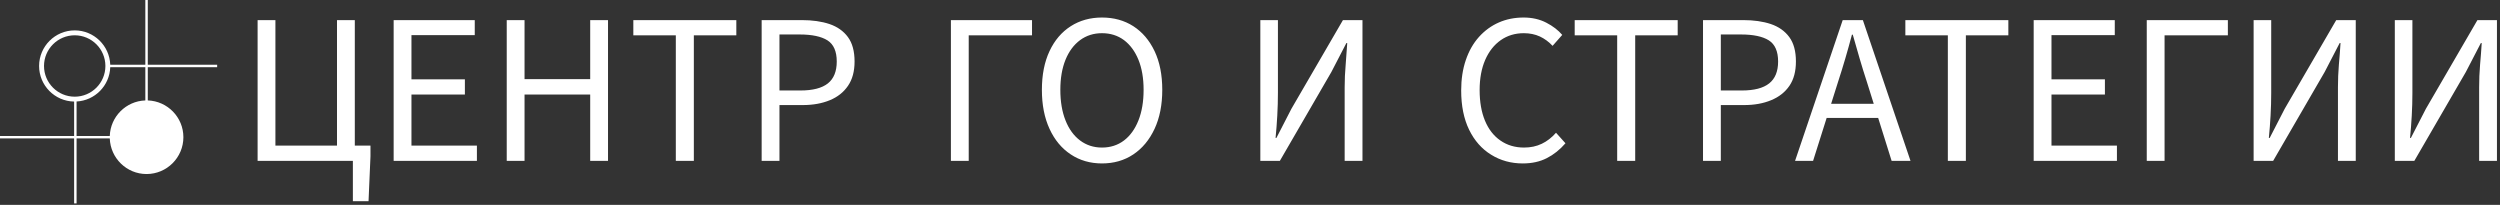 <?xml version="1.0" encoding="UTF-8"?> <svg xmlns="http://www.w3.org/2000/svg" width="598" height="49" viewBox="0 0 598 49" fill="none"><rect x="0" y="0" width="598" height="49" fill="#333333" stroke="none"/><path d="M51.943 16.079V15.491H35.35V0H34.763V15.491H26.371C26.214 10.932 22.466 7.268 17.869 7.268C13.173 7.268 9.352 11.089 9.352 15.785C9.352 20.434 13.098 24.219 17.73 24.294V32.524H0V33.112H17.73V48.651H18.318V33.112H26.261C26.418 37.833 30.298 41.628 35.057 41.628C39.915 41.628 43.867 37.676 43.867 32.818C43.867 28.059 40.072 24.179 35.351 24.023V16.079H51.943ZM10.528 15.785C10.528 11.736 13.821 8.443 17.869 8.443C21.918 8.443 25.211 11.736 25.211 15.785C25.211 19.834 21.918 23.127 17.869 23.127C13.821 23.127 10.528 19.834 10.528 15.785ZM34.763 24.023C30.14 24.176 26.415 27.901 26.261 32.524H18.317V24.279C22.706 24.049 26.219 20.488 26.371 16.079H34.763V24.023Z" fill="white"></path><path d="M84.408 48.128V38.478H61.619V4.808H65.879V34.834H80.61V4.808H84.87V34.834H88.617V37.401L88.155 48.128H84.408ZM94.161 38.478V4.808H113.562V8.401H98.421V18.974H111.201V22.618H98.421V34.834H114.076V38.478H94.161ZM121.21 38.478V4.808H125.47V18.923H141.176V4.808H145.437V38.478H141.176V22.618H125.47V38.478H121.21ZM161.656 38.478V8.452H151.493V4.808H176.13V8.452H165.967V38.478H161.656ZM182.187 38.478V4.808H191.785C194.317 4.808 196.524 5.121 198.406 5.749C200.288 6.388 201.76 7.426 202.82 8.863C203.881 10.3 204.412 12.25 204.412 14.714C204.412 17.075 203.887 19.014 202.838 20.531C201.8 22.059 200.351 23.206 198.492 23.97C196.621 24.746 194.454 25.133 191.99 25.133H186.447V38.478H182.187ZM186.447 21.643H191.477C194.42 21.643 196.604 21.079 198.03 19.949C199.444 18.82 200.151 17.075 200.151 14.714C200.151 12.284 199.41 10.596 197.927 9.65C196.433 8.714 194.215 8.247 191.272 8.247H186.447V21.643ZM227.457 38.478V4.808H246.859V8.452H231.718V38.478H227.457ZM263.592 39.094C260.786 39.094 258.299 38.376 256.132 36.939C253.954 35.502 252.26 33.465 251.051 30.831C249.83 28.196 249.22 25.082 249.22 21.489C249.22 17.896 249.83 14.805 251.051 12.216C252.26 9.638 253.954 7.654 256.132 6.262C258.299 4.882 260.786 4.192 263.592 4.192C266.432 4.192 268.93 4.882 271.086 6.262C273.241 7.654 274.935 9.638 276.167 12.216C277.399 14.805 278.015 17.896 278.015 21.489C278.015 25.082 277.399 28.196 276.167 30.831C274.935 33.465 273.241 35.502 271.086 36.939C268.93 38.376 266.432 39.094 263.592 39.094ZM263.592 35.296C265.611 35.296 267.367 34.732 268.861 33.602C270.344 32.473 271.496 30.871 272.318 28.795C273.139 26.73 273.549 24.295 273.549 21.489C273.549 18.718 273.139 16.322 272.318 14.303C271.496 12.284 270.344 10.716 268.861 9.598C267.367 8.492 265.611 7.939 263.592 7.939C261.607 7.939 259.862 8.492 258.357 9.598C256.851 10.716 255.687 12.284 254.866 14.303C254.045 16.322 253.634 18.718 253.634 21.489C253.634 24.295 254.045 26.73 254.866 28.795C255.687 30.871 256.851 32.473 258.357 33.602C259.862 34.732 261.607 35.296 263.592 35.296ZM301.471 38.478V4.808H305.68V22.208C305.68 23.987 305.629 25.801 305.526 27.648C305.424 29.496 305.287 31.276 305.116 32.986H305.321L308.914 26.006L321.232 4.808H325.903V38.478H321.643V20.873C321.643 19.06 321.723 17.263 321.883 15.484C322.031 13.704 322.156 11.976 322.259 10.3H322.054L318.461 17.229L306.142 38.478H301.471ZM364.245 39.094C361.439 39.094 358.918 38.399 356.682 37.007C354.435 35.627 352.679 33.637 351.413 31.036C350.147 28.436 349.514 25.305 349.514 21.643C349.514 18.94 349.884 16.51 350.626 14.355C351.356 12.199 352.405 10.357 353.774 8.828C355.143 7.311 356.728 6.159 358.53 5.372C360.321 4.585 362.294 4.192 364.45 4.192C366.469 4.192 368.277 4.603 369.874 5.424C371.459 6.245 372.731 7.22 373.689 8.349L371.379 10.967C370.489 10.009 369.474 9.262 368.334 8.726C367.182 8.201 365.904 7.939 364.501 7.939C362.414 7.939 360.578 8.492 358.992 9.598C357.395 10.716 356.152 12.29 355.262 14.32C354.373 16.362 353.928 18.769 353.928 21.541C353.928 24.381 354.356 26.827 355.211 28.88C356.066 30.933 357.298 32.513 358.907 33.62C360.515 34.737 362.397 35.296 364.553 35.296C366.127 35.296 367.541 34.994 368.796 34.389C370.039 33.796 371.174 32.918 372.2 31.755L374.459 34.27C373.124 35.809 371.636 36.996 369.993 37.828C368.351 38.672 366.435 39.094 364.245 39.094ZM386.829 38.478V8.452H376.666V4.808H401.303V8.452H391.14V38.478H386.829ZM407.36 38.478V4.808H416.958C419.49 4.808 421.697 5.121 423.579 5.749C425.461 6.388 426.932 7.426 427.993 8.863C429.054 10.3 429.584 12.25 429.584 14.714C429.584 17.075 429.065 19.014 428.027 20.531C426.978 22.059 425.518 23.206 423.647 23.97C421.788 24.746 419.627 25.133 417.163 25.133H411.62V38.478H407.36ZM411.62 21.643H416.65C419.593 21.643 421.771 21.079 423.185 19.949C424.611 18.82 425.324 17.075 425.324 14.714C425.324 12.284 424.583 10.596 423.1 9.65C421.606 8.714 419.387 8.247 416.444 8.247H411.62V21.643ZM429.379 38.478L440.774 4.808H445.598L456.993 38.478H452.476L446.574 19.641C445.958 17.759 445.376 15.883 444.828 14.012C444.281 12.153 443.733 10.248 443.186 8.298H442.981C442.467 10.248 441.937 12.153 441.389 14.012C440.842 15.883 440.26 17.759 439.644 19.641L433.69 38.478H429.379ZM435.333 28.213V24.825H450.885V28.213H435.333ZM465.924 38.478V8.452H455.761V4.808H480.398V8.452H470.235V38.478H465.924ZM486.455 38.478V4.808H505.856V8.401H490.715V18.974H503.495V22.618H490.715V34.834H506.37V38.478H486.455ZM513.504 38.478V4.808H532.906V8.452H517.764V38.478H513.504ZM539.065 38.478V4.808H543.274V22.208C543.274 23.987 543.223 25.801 543.12 27.648C543.017 29.496 542.881 31.276 542.709 32.986H542.915L546.508 26.006L558.826 4.808H563.497V38.478H559.237V20.873C559.237 19.06 559.311 17.263 559.459 15.484C559.619 13.704 559.75 11.976 559.853 10.3H559.647L556.055 17.229L543.736 38.478H539.065ZM572.839 38.478V4.808H577.047V22.208C577.047 23.987 576.996 25.801 576.893 27.648C576.791 29.496 576.654 31.276 576.483 32.986H576.688L580.281 26.006L592.6 4.808H597.27V38.478H593.01V20.873C593.01 19.06 593.084 17.263 593.233 15.484C593.392 13.704 593.523 11.976 593.626 10.3H593.421L589.828 17.229L577.509 38.478H572.839Z" fill="white"></path></svg> 